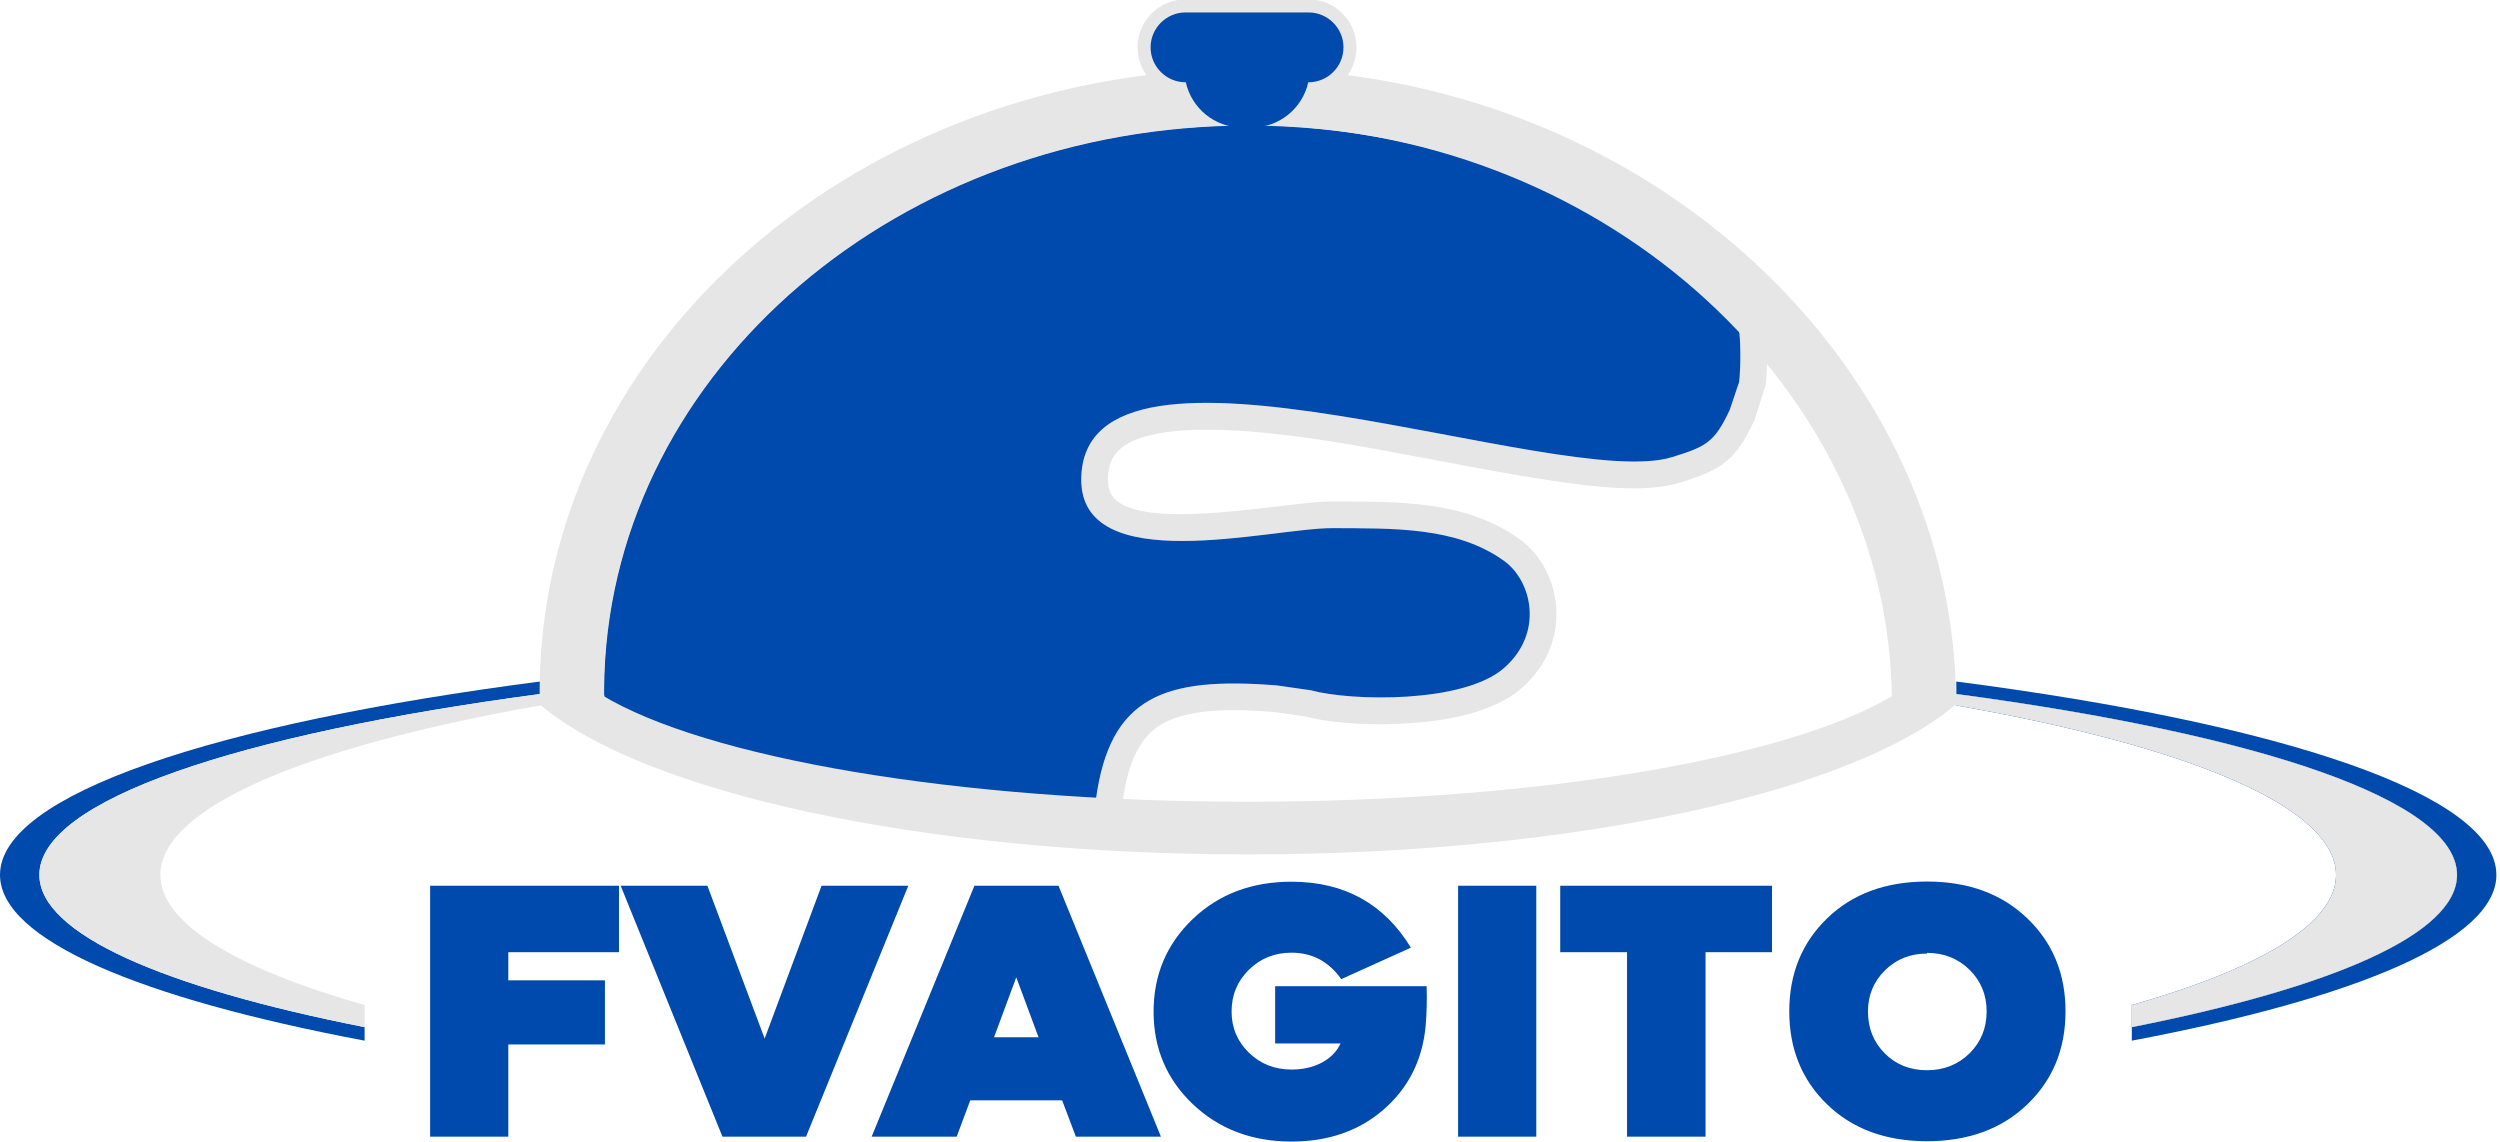 <svg width="219" height="100" viewBox="0 0 219 100" fill="none" xmlns="http://www.w3.org/2000/svg">
<path fill-rule="evenodd" clip-rule="evenodd" d="M123.621 63.346C126.745 63.125 130.805 62.429 133.244 60.325C135.346 58.511 136.528 55.978 136.324 53.186C136.158 50.906 135.038 48.63 133.173 47.27C128.392 43.783 122.38 43.96 116.749 43.923C112.943 43.898 100.133 46.67 97.524 43.57C97.134 43.106 97.045 42.495 97.058 41.907C97.075 41.134 97.238 40.377 97.723 39.758C100.99 35.584 117.167 38.732 121.642 39.541C126.473 40.415 131.306 41.422 136.161 42.138C139.321 42.605 144.112 43.239 147.19 42.275C150.868 41.123 152.03 40.354 153.694 36.804L154.678 33.708C154.755 33.011 154.803 32.136 154.807 31.241C154.813 30.062 154.742 28.846 154.559 27.951L153.945 26.79C142.331 14.825 125.893 8.658 109.342 8.658C97.547 8.658 85.856 11.754 75.793 17.953C61.288 26.888 51.24 41.707 50.609 58.93C50.59 59.706 50.58 60.472 50.577 61.248L50.571 62.91C59.636 67.933 74.35 71.697 91.787 73.227L91.754 73.241C93.552 72.447 95.609 72.41 97.458 73.166C98.27 72.288 98.172 71.452 98.319 70.362C98.623 68.118 99.261 65.364 101.126 63.872C103.641 61.859 108.568 62.134 111.597 62.371L114.341 62.763C117.096 63.476 120.824 63.544 123.622 63.346L123.621 63.346ZM131.714 58.551C128.175 61.605 118.436 61.447 114.808 60.464L111.855 60.042C101.978 59.263 97.224 60.981 95.998 70.049C95.845 71.178 95.978 71.546 95.52 71.713C71.403 70.485 53.456 66.115 52.931 60.881L52.92 60.883L52.949 59.016C53.926 32.352 78.8 11 109.342 11C126.526 11 141.915 17.759 152.264 28.421C152.53 29.72 152.477 32.299 152.35 33.453L151.517 35.93C150.164 38.812 149.399 39.129 146.49 40.04C136.683 43.114 95.064 26.612 94.716 41.854C94.513 50.769 111.415 46.23 116.733 46.265C121.952 46.299 127.596 46.101 131.793 49.162C134.184 50.906 135.281 55.473 131.714 58.551H131.714Z" fill="#E6E6E6"/>
<path fill-rule="evenodd" clip-rule="evenodd" d="M47.314 59.7C18.732 63.41 0 69.612 0 76.638C0 82.308 12.202 87.442 31.938 91.162V89.977C14.265 86.484 3.449 81.794 3.449 76.638C3.449 70.119 20.734 64.346 47.305 60.794C47.304 60.744 47.304 60.695 47.304 60.645C47.304 60.33 47.307 60.014 47.314 59.7Z" fill="#004AAD"/>
<path fill-rule="evenodd" clip-rule="evenodd" d="M47.305 60.794C20.734 64.346 3.449 70.119 3.449 76.638C3.449 81.794 14.265 86.484 31.938 89.977V88.042C20.68 84.832 14.049 80.894 14.049 76.638C14.049 70.701 26.951 65.382 47.318 61.797C47.31 61.463 47.306 61.129 47.305 60.794H47.305Z" fill="#E6E6E6"/>
<path fill-rule="evenodd" clip-rule="evenodd" d="M204.635 76.638C204.635 80.894 198.004 84.832 186.746 88.042V89.977C204.419 86.484 215.235 81.794 215.235 76.638C215.235 70.119 197.95 64.346 171.379 60.794C171.378 61.129 171.374 61.463 171.366 61.797C191.732 65.382 204.635 70.701 204.635 76.638H204.635Z" fill="#004AAD"/>
<path fill-rule="evenodd" clip-rule="evenodd" d="M215.235 76.638C215.235 81.794 204.418 86.484 186.746 89.977V91.162C206.481 87.442 218.683 82.308 218.683 76.638C218.683 69.613 199.952 63.41 171.37 59.701C171.376 60.015 171.379 60.33 171.379 60.645C171.379 60.695 171.379 60.745 171.379 60.794C197.95 64.346 215.235 70.119 215.235 76.638Z" fill="#004AAD"/>
<path fill-rule="evenodd" clip-rule="evenodd" d="M171.379 60.797V60.794C171.379 60.795 171.379 60.796 171.379 60.797ZM171.366 61.797L171.379 60.797C171.379 60.799 171.379 60.8 171.379 60.802C171.378 61.134 171.374 61.466 171.366 61.797V61.797ZM165.764 60.645C165.764 60.725 165.764 60.804 165.764 60.883C167.687 61.174 169.556 61.479 171.366 61.797C191.732 65.382 204.635 70.701 204.635 76.638C204.635 80.894 198.004 84.832 186.746 88.042V89.978C204.419 86.484 215.235 81.794 215.235 76.638C215.235 70.119 197.95 64.346 171.379 60.794C169.55 60.55 167.676 60.316 165.761 60.093C165.763 60.276 165.764 60.461 165.764 60.645L165.764 60.645Z" fill="#E6E6E6"/>
<path fill-rule="evenodd" clip-rule="evenodd" d="M115.376 8.138C114.533 10.516 112.261 12.167 109.683 12.167H108.798C106.22 12.167 103.949 10.516 103.106 8.138C101.225 7.786 99.793 6.129 99.793 4.149C99.793 1.915 101.616 0.091 103.85 0.091H114.631C116.865 0.091 118.689 1.915 118.689 4.149C118.689 6.129 117.256 7.787 115.376 8.138Z" fill="#E6E6E6" stroke="#E6E6E6" stroke-width="0.288" stroke-miterlimit="2.613"/>
<path fill-rule="evenodd" clip-rule="evenodd" d="M116.733 46.265C111.416 46.23 94.513 50.769 94.717 41.854C95.064 26.612 136.683 43.114 146.49 40.04C149.399 39.129 150.164 38.812 151.517 35.93L152.351 33.453C152.477 32.299 152.531 29.72 152.264 28.421C141.916 17.759 126.526 11 109.342 11C78.801 11 53.927 32.352 52.95 59.016L52.923 60.092L52.92 60.883L52.932 60.881C53.457 66.116 71.403 70.485 95.52 71.713C95.979 71.546 95.846 71.178 95.998 70.049C97.225 60.981 101.978 59.263 111.855 60.042L114.808 60.465C118.436 61.447 128.176 61.605 131.714 58.551C135.282 55.473 134.184 50.905 131.794 49.162C127.597 46.1 121.952 46.299 116.734 46.264L116.733 46.265Z" fill="#004AAD"/>
<path d="M44.527 83.41V85.878H52.992V91.495H44.527V99.575H37.679V77.589H54.224V83.41H44.527ZM71.969 77.589H79.569L70.608 99.575H63.289L54.369 77.589H61.968L66.983 90.98L71.969 77.589ZM94.246 99.575L93.044 96.391H84.995L83.803 99.575H76.355L85.36 77.589H92.724L101.699 99.575H94.246H94.246ZM87.077 90.864H90.977L89.025 85.613L87.077 90.864ZM125.002 86.389L124.972 86.419C125.012 87.6 124.982 88.752 124.887 89.863C124.612 92.837 123.396 95.275 121.233 97.172C119.08 99.054 116.382 100 113.138 100C109.669 100 106.781 98.904 104.483 96.716C102.195 94.534 101.054 91.835 101.054 88.617C101.054 85.403 102.195 82.7 104.483 80.507C106.766 78.329 109.649 77.238 113.138 77.238C117.764 77.238 121.248 79.165 123.596 83.015L117.493 85.773C116.407 84.231 114.955 83.455 113.138 83.455C111.661 83.455 110.415 83.956 109.399 84.952C108.393 85.948 107.887 87.165 107.887 88.606C107.887 90.033 108.393 91.234 109.399 92.211C110.415 93.202 111.661 93.692 113.138 93.692C114.154 93.692 115.045 93.487 115.806 93.077C116.567 92.666 117.113 92.111 117.433 91.405H111.702V86.389H125.002V86.389ZM134.579 99.575H127.73V77.589H134.579V99.575ZM155.228 83.41H149.406V99.575H142.528V83.41H136.676V77.589H155.228V83.41H155.228ZM177.58 96.756C175.342 98.899 172.419 99.97 168.809 99.97C165.2 99.97 162.287 98.899 160.069 96.756C157.851 94.619 156.74 91.896 156.74 88.591C156.74 85.293 157.851 82.574 160.069 80.437C162.287 78.294 165.2 77.223 168.809 77.223C172.419 77.223 175.342 78.294 177.58 80.437C179.817 82.574 180.939 85.293 180.939 88.591C180.939 91.896 179.817 94.619 177.58 96.756ZM168.809 83.471L168.824 83.531C167.348 83.531 166.116 84.021 165.13 84.997C164.134 85.973 163.633 87.18 163.633 88.617C163.633 90.073 164.129 91.3 165.115 92.286C166.091 93.262 167.323 93.752 168.809 93.752C170.286 93.752 171.528 93.257 172.534 92.271C173.53 91.285 174.03 90.058 174.03 88.591C174.03 87.155 173.53 85.939 172.534 84.952C171.528 83.966 170.286 83.471 168.809 83.471Z" fill="#004AAD"/>
<path fill-rule="evenodd" clip-rule="evenodd" d="M109.309 6.023C75.405 6.023 47.854 29.954 47.281 59.664L47.272 60.609C47.272 60.658 47.272 60.708 47.272 60.758C47.272 60.759 47.272 60.76 47.272 60.761L47.285 61.761L47.34 61.751C56.308 69.377 80.667 74.846 109.309 74.846C137.94 74.846 162.291 69.382 171.267 61.76L171.346 61.771C171.346 61.721 171.346 61.671 171.346 61.622L171.337 60.677C170.764 30.967 143.212 6.023 109.309 6.023ZM52.699 60.876L52.887 60.847C52.887 60.768 52.886 60.688 52.886 60.609C52.886 60.425 52.888 60.24 52.89 60.056C52.894 59.697 52.903 59.338 52.916 58.98C53.893 32.316 78.767 10.964 109.309 10.964C139.85 10.964 164.724 33.329 165.701 59.992C165.715 60.325 165.722 60.656 165.727 60.99C156.565 66.415 134.755 70.231 109.309 70.231C83.683 70.231 61.745 66.361 52.699 60.875V60.876Z" fill="#E6E6E6"/>
<path fill-rule="evenodd" clip-rule="evenodd" d="M103.85 1.09H108.798H109.683H114.631C116.313 1.09 117.689 2.467 117.689 4.149V4.149C117.689 5.831 116.313 7.207 114.631 7.207H114.604C114.107 9.465 112.085 11.167 109.683 11.167H108.798C106.396 11.167 104.374 9.465 103.877 7.207H103.85C102.168 7.207 100.792 5.831 100.792 4.149V4.149C100.792 2.467 102.168 1.09 103.85 1.09Z" fill="#004AAD"/>
</svg>
